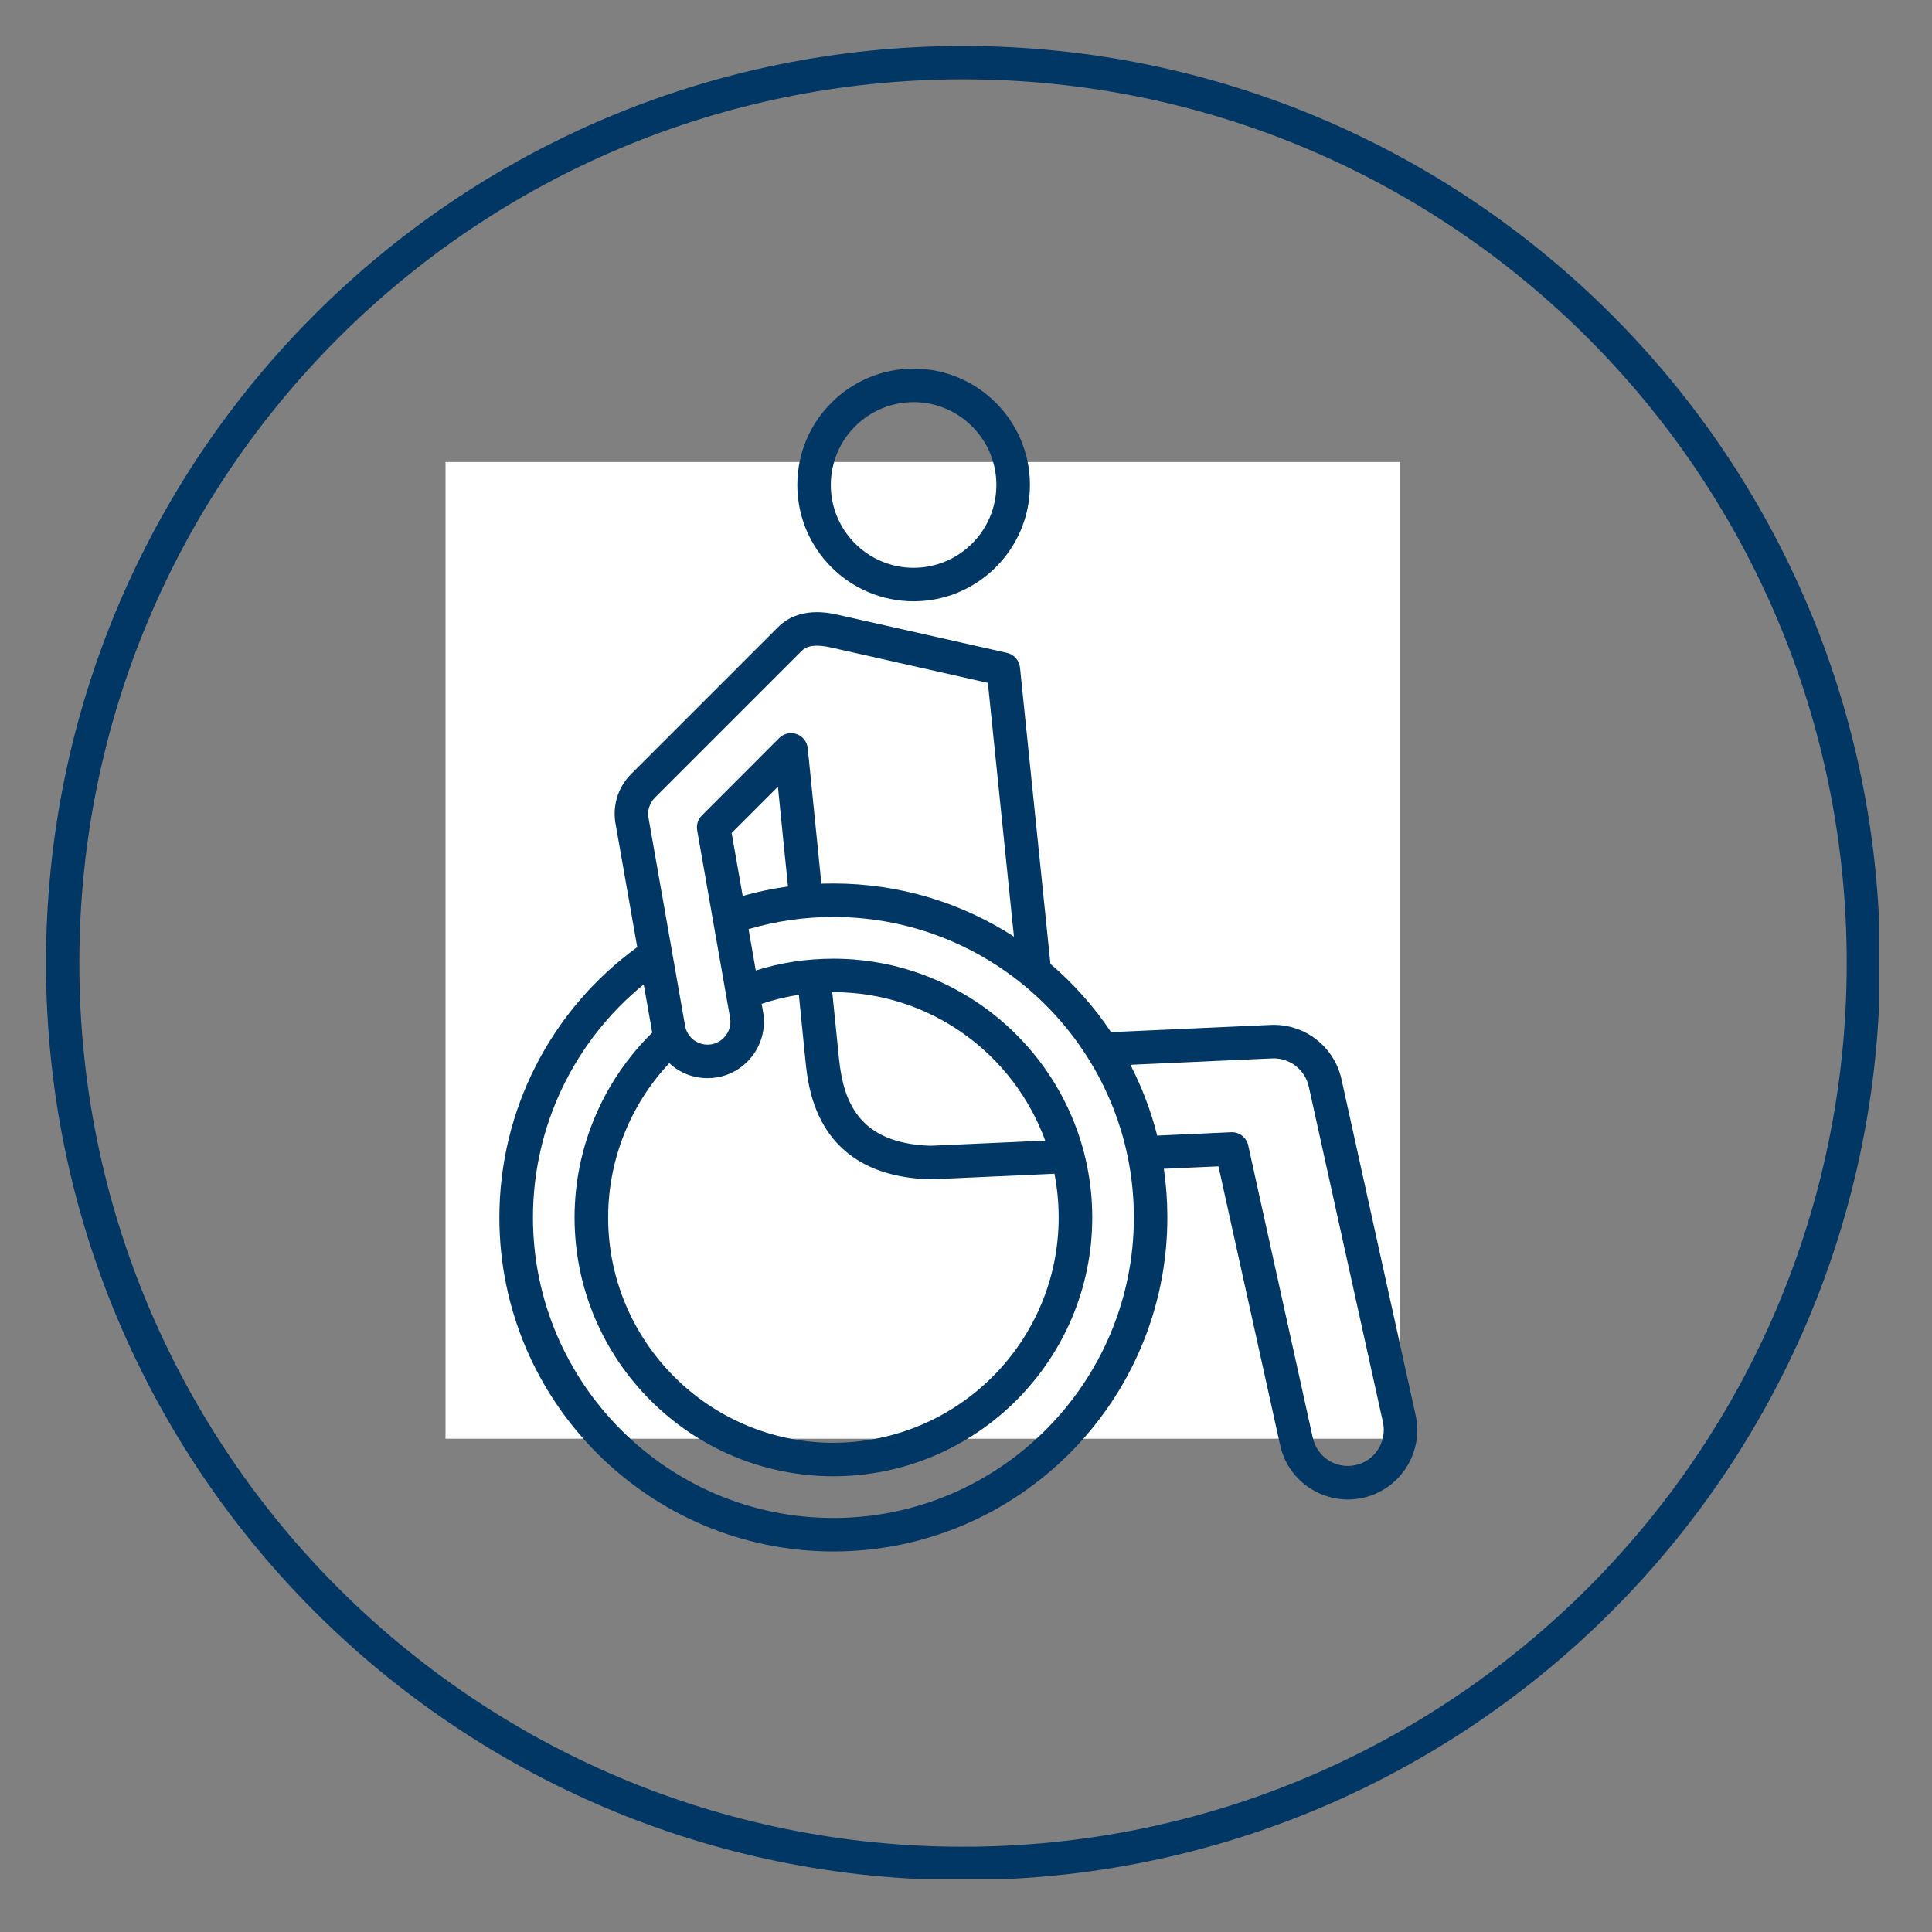 <?xml version="1.0" encoding="UTF-8"?>
<svg xmlns="http://www.w3.org/2000/svg" xmlns:xlink="http://www.w3.org/1999/xlink" width="110" zoomAndPan="magnify" viewBox="0 0 82.5 82.5" height="110" preserveAspectRatio="xMidYMid meet" version="1.0">
  <rect x="0" y="0" width="82.5" height="82.5" fill="#808080" stroke="none"/>
  <defs>
    <clipPath id="a7a99f2a17">
      <path d="M 1.965 1.965 L 80.238 1.965 L 80.238 80.238 L 1.965 80.238 Z M 1.965 1.965 " clip-rule="nonzero"></path>
    </clipPath>
    <clipPath id="861389dd52">
      <path d="M 19.023 19.73 L 59.77 19.73 L 59.77 61.504 L 19.023 61.504 Z M 19.023 19.73 " clip-rule="nonzero"></path>
    </clipPath>
    <clipPath id="2bda2c4a55">
      <path d="M 21.324 15.738 L 60.832 15.738 L 60.832 66.43 L 21.324 66.43 Z M 21.324 15.738 " clip-rule="nonzero"></path>
    </clipPath>
  </defs>
  <g clip-path="url(#a7a99f2a17)">
    <path stroke-linecap="butt" transform="matrix(0.712, 0, 0, 0.712, 1.963, 1.963)" fill="none" stroke-linejoin="miter" d="M 55.001 109 C 84.825 109 109 84.825 109 55.001 C 109 25.177 84.825 1.001 55.001 1.001 C 25.177 1.001 1.001 25.177 1.001 55.001 C 1.001 84.825 25.177 109 55.001 109 Z M 55.001 109 " stroke="#003764" stroke-width="2" stroke-opacity="1" stroke-miterlimit="4"></path>
  </g>
  <path stroke-linecap="round" transform="matrix(0.712, 0, 0, 0.712, 1.963, 1.963)" fill="none" stroke-linejoin="miter" d="M 39.861 74.625 C 44.856 75.811 49.863 72.721 51.054 67.725 C 52.24 62.735 49.149 57.723 44.154 56.538 C 39.164 55.352 34.152 58.437 32.966 63.432 C 31.78 68.428 34.866 73.44 39.861 74.625 Z M 39.861 74.625 " stroke="#003764" stroke-width="2" stroke-opacity="1" stroke-miterlimit="10"></path>
  <path stroke-linecap="round" transform="matrix(0.712, 0, 0, 0.712, 1.963, 1.963)" fill="none" stroke-linejoin="miter" d="M 66.089 80.85 C 71.079 82.036 76.091 78.951 77.277 73.956 C 78.462 68.96 75.377 63.954 70.382 62.763 C 65.387 61.577 60.375 64.668 59.189 69.663 C 58.003 74.653 61.094 79.665 66.089 80.85 Z M 66.089 80.85 " stroke="#003764" stroke-width="2" stroke-opacity="1" stroke-miterlimit="10"></path>
  <path stroke-linecap="round" transform="matrix(0.712, 0, 0, 0.712, 1.963, 1.963)" fill="none" stroke-linejoin="miter" d="M 47.233 49.627 L 44.148 47.947 C 44.099 47.925 44.044 47.936 44.016 47.98 C 43.627 48.622 41.074 53.255 48.523 54.232 " stroke="#003764" stroke-width="2" stroke-opacity="1" stroke-miterlimit="10"></path>
  <path stroke-linecap="round" transform="matrix(0.712, 0, 0, 0.712, 1.963, 1.963)" fill="none" stroke-linejoin="miter" d="M 58.761 71.469 L 51.976 69.861 L 52.942 65.787 L 53.304 58.234 L 50.225 55.11 C 47.129 52.519 47.014 50.038 47.316 48.611 C 47.464 47.886 47.925 47.266 48.556 46.882 L 55.039 42.886 C 60.743 38.988 63.498 43.462 63.498 43.462 L 69.015 52.415 L 68.049 56.483 L 60.671 47.623 C 60.644 47.584 60.589 47.574 60.545 47.601 L 55.023 51.004 L 57.581 55.632 C 58.091 56.549 58.289 57.614 58.141 58.657 L 57.015 66.759 L 59.299 69.213 " stroke="#003764" stroke-width="2" stroke-opacity="1" stroke-miterlimit="10"></path>
  <path stroke-linecap="round" transform="matrix(0.712, 0, 0, 0.712, 1.963, 1.963)" fill="none" stroke-linejoin="miter" d="M 52.948 65.787 L 57.015 66.754 " stroke="#003764" stroke-width="2" stroke-opacity="1" stroke-miterlimit="10"></path>
  <path stroke-linecap="round" transform="matrix(0.712, 0, 0, 0.712, 1.963, 1.963)" fill="none" stroke-linejoin="miter" d="M 55.028 50.999 L 47.969 47.387 " stroke="#003764" stroke-width="2" stroke-opacity="1" stroke-miterlimit="10"></path>
  <path stroke-linecap="round" transform="matrix(0.712, 0, 0, 0.712, 1.963, 1.963)" fill="none" stroke-linejoin="miter" d="M 47.744 54.166 L 42.068 65.464 C 42.035 65.524 42.068 65.595 42.134 65.606 L 51.054 67.725 " stroke="#003764" stroke-width="2" stroke-opacity="1" stroke-miterlimit="10"></path>
  <path stroke-linecap="round" transform="matrix(0.712, 0, 0, 0.712, 1.963, 1.963)" fill="none" stroke-linejoin="miter" d="M 58.025 56.175 L 67.335 58.388 C 67.423 58.41 67.44 58.53 67.363 58.574 L 57.454 64.108 " stroke="#003764" stroke-width="2" stroke-opacity="1" stroke-miterlimit="10"></path>
  <path stroke-linecap="round" transform="matrix(0.712, 0, 0, 0.712, 1.963, 1.963)" fill="none" stroke-linejoin="miter" d="M 68.055 56.483 C 68.055 56.483 66.94 67.204 68.236 71.809 " stroke="#003764" stroke-width="2" stroke-opacity="1" stroke-miterlimit="10"></path>
  <path stroke-linecap="round" transform="matrix(0.712, 0, 0, 0.712, 1.963, 1.963)" fill="none" stroke-linejoin="miter" d="M 69.021 52.41 L 71.958 53.107 C 73.083 53.376 73.78 54.501 73.511 55.626 C 73.242 56.752 72.117 57.443 70.991 57.18 L 68.06 56.483 " stroke="#003764" stroke-width="2" stroke-opacity="1" stroke-miterlimit="10"></path>
  <path stroke-linecap="round" transform="matrix(0.712, 0, 0, 0.712, 1.963, 1.963)" fill="none" stroke-linejoin="miter" d="M 65.085 43.835 C 66.957 44.28 68.84 43.122 69.284 41.25 C 69.729 39.378 68.571 37.495 66.699 37.05 C 64.821 36.606 62.944 37.764 62.499 39.636 C 62.055 41.513 63.213 43.391 65.085 43.835 Z M 65.085 43.835 " stroke="#003764" stroke-width="2" stroke-opacity="1" stroke-miterlimit="10"></path>
  <path stroke-linecap="round" transform="matrix(0.712, 0, 0, 0.712, 1.963, 1.963)" fill="none" stroke-linejoin="miter" d="M 25.001 82.267 L 79.297 82.267 L 79.297 26.999 " stroke="#003764" stroke-width="2" stroke-opacity="1" stroke-miterlimit="4"></path>
  <g clip-path="url(#861389dd52)">
    <path fill="#ffffff" d="M 19.023 19.73 L 59.77 19.73 L 59.77 61.434 L 19.023 61.434 Z M 19.023 19.73 " fill-opacity="1" fill-rule="nonzero"></path>
  </g>
  <g clip-path="url(#2bda2c4a55)">
    <path fill="#003764" d="M 39.012 25.676 C 41.75 25.676 43.98 23.449 43.98 20.707 C 43.98 17.969 41.75 15.742 39.012 15.742 C 36.273 15.742 34.047 17.969 34.047 20.707 C 34.047 23.449 36.273 25.676 39.012 25.676 Z M 39.012 17.172 C 40.961 17.172 42.547 18.758 42.547 20.707 C 42.547 22.66 40.961 24.246 39.012 24.246 C 37.062 24.246 35.477 22.66 35.477 20.707 C 35.477 18.758 37.062 17.172 39.012 17.172 Z M 60.449 60.426 L 57.285 46.09 C 56.973 44.68 55.699 43.703 54.262 43.766 L 47.445 44.074 C 46.719 42.988 45.848 42.008 44.855 41.16 L 43.555 28.504 C 43.523 28.199 43.301 27.945 43 27.879 L 35.809 26.258 C 35.395 26.164 34.125 25.879 33.223 26.781 L 26.953 33.051 C 26.375 33.625 26.133 34.445 26.297 35.242 L 27.211 40.445 C 23.516 43.129 21.324 47.41 21.324 51.988 C 21.324 59.852 27.723 66.25 35.586 66.25 C 43.453 66.25 49.848 59.852 49.848 51.988 C 49.848 51.281 49.797 50.59 49.699 49.91 L 52.031 49.805 L 54.664 61.707 C 54.832 62.48 55.293 63.141 55.961 63.566 C 56.445 63.871 56.992 64.031 57.551 64.031 C 57.766 64.031 57.98 64.008 58.195 63.961 C 59.793 63.609 60.805 62.023 60.449 60.426 Z M 27.965 34.062 L 34.234 27.793 C 34.383 27.645 34.676 27.469 35.496 27.652 L 42.184 29.16 L 43.297 39.996 C 41.074 38.559 38.426 37.727 35.586 37.727 C 35.418 37.727 35.246 37.73 35.074 37.734 L 34.492 31.949 C 34.465 31.676 34.281 31.441 34.02 31.348 C 33.762 31.254 33.469 31.32 33.273 31.516 L 29.969 34.824 C 29.805 34.988 29.73 35.223 29.77 35.453 L 31.176 43.465 C 31.266 43.996 30.91 44.5 30.383 44.594 C 30.125 44.637 29.867 44.582 29.652 44.43 C 29.438 44.281 29.297 44.055 29.254 43.801 L 27.703 34.984 C 27.703 34.977 27.703 34.969 27.699 34.957 C 27.629 34.633 27.73 34.297 27.965 34.062 Z M 34.113 42.48 L 34.402 45.367 C 34.531 46.566 34.922 50.215 39.711 50.359 C 39.719 50.359 39.727 50.359 39.734 50.359 C 39.742 50.359 39.754 50.359 39.766 50.359 L 45.027 50.121 C 45.145 50.727 45.207 51.348 45.207 51.988 C 45.207 57.293 40.891 61.609 35.586 61.609 C 30.281 61.609 25.969 57.293 25.969 51.988 C 25.969 49.535 26.91 47.172 28.582 45.398 C 28.66 45.469 28.742 45.539 28.828 45.602 C 29.238 45.891 29.719 46.039 30.207 46.039 C 30.348 46.039 30.488 46.027 30.629 46.004 C 31.938 45.773 32.812 44.523 32.586 43.219 L 32.523 42.867 C 33.043 42.691 33.574 42.562 34.113 42.48 Z M 35.539 42.367 C 35.555 42.367 35.57 42.367 35.586 42.367 C 39.742 42.367 43.285 45.012 44.633 48.707 L 39.73 48.926 C 36.629 48.824 36.016 46.992 35.828 45.219 Z M 31.242 35.57 L 33.219 33.594 L 33.648 37.855 C 32.996 37.945 32.348 38.078 31.715 38.258 Z M 35.586 64.82 C 28.512 64.82 22.758 59.062 22.758 51.988 C 22.758 48.105 24.508 44.465 27.488 42.035 L 27.844 44.047 C 27.844 44.062 27.852 44.078 27.852 44.094 C 25.738 46.168 24.535 49.02 24.535 51.988 C 24.535 58.082 29.492 63.039 35.586 63.039 C 41.68 63.039 46.641 58.082 46.641 51.988 C 46.641 45.895 41.68 40.938 35.586 40.938 C 34.453 40.938 33.34 41.105 32.273 41.441 L 31.965 39.676 C 33.137 39.332 34.352 39.156 35.586 39.156 C 42.664 39.156 48.418 44.914 48.418 51.988 C 48.418 59.062 42.664 64.82 35.586 64.82 Z M 57.887 62.562 C 57.488 62.652 57.078 62.578 56.73 62.359 C 56.387 62.137 56.148 61.797 56.059 61.398 L 53.301 48.91 C 53.227 48.57 52.918 48.332 52.57 48.348 L 49.414 48.492 C 49.148 47.434 48.762 46.422 48.27 45.469 L 54.324 45.195 C 55.066 45.164 55.723 45.668 55.887 46.398 L 59.055 60.734 C 59.234 61.562 58.711 62.383 57.887 62.562 Z M 57.887 62.562 " fill-opacity="1" fill-rule="nonzero"></path>
  </g>
</svg>
